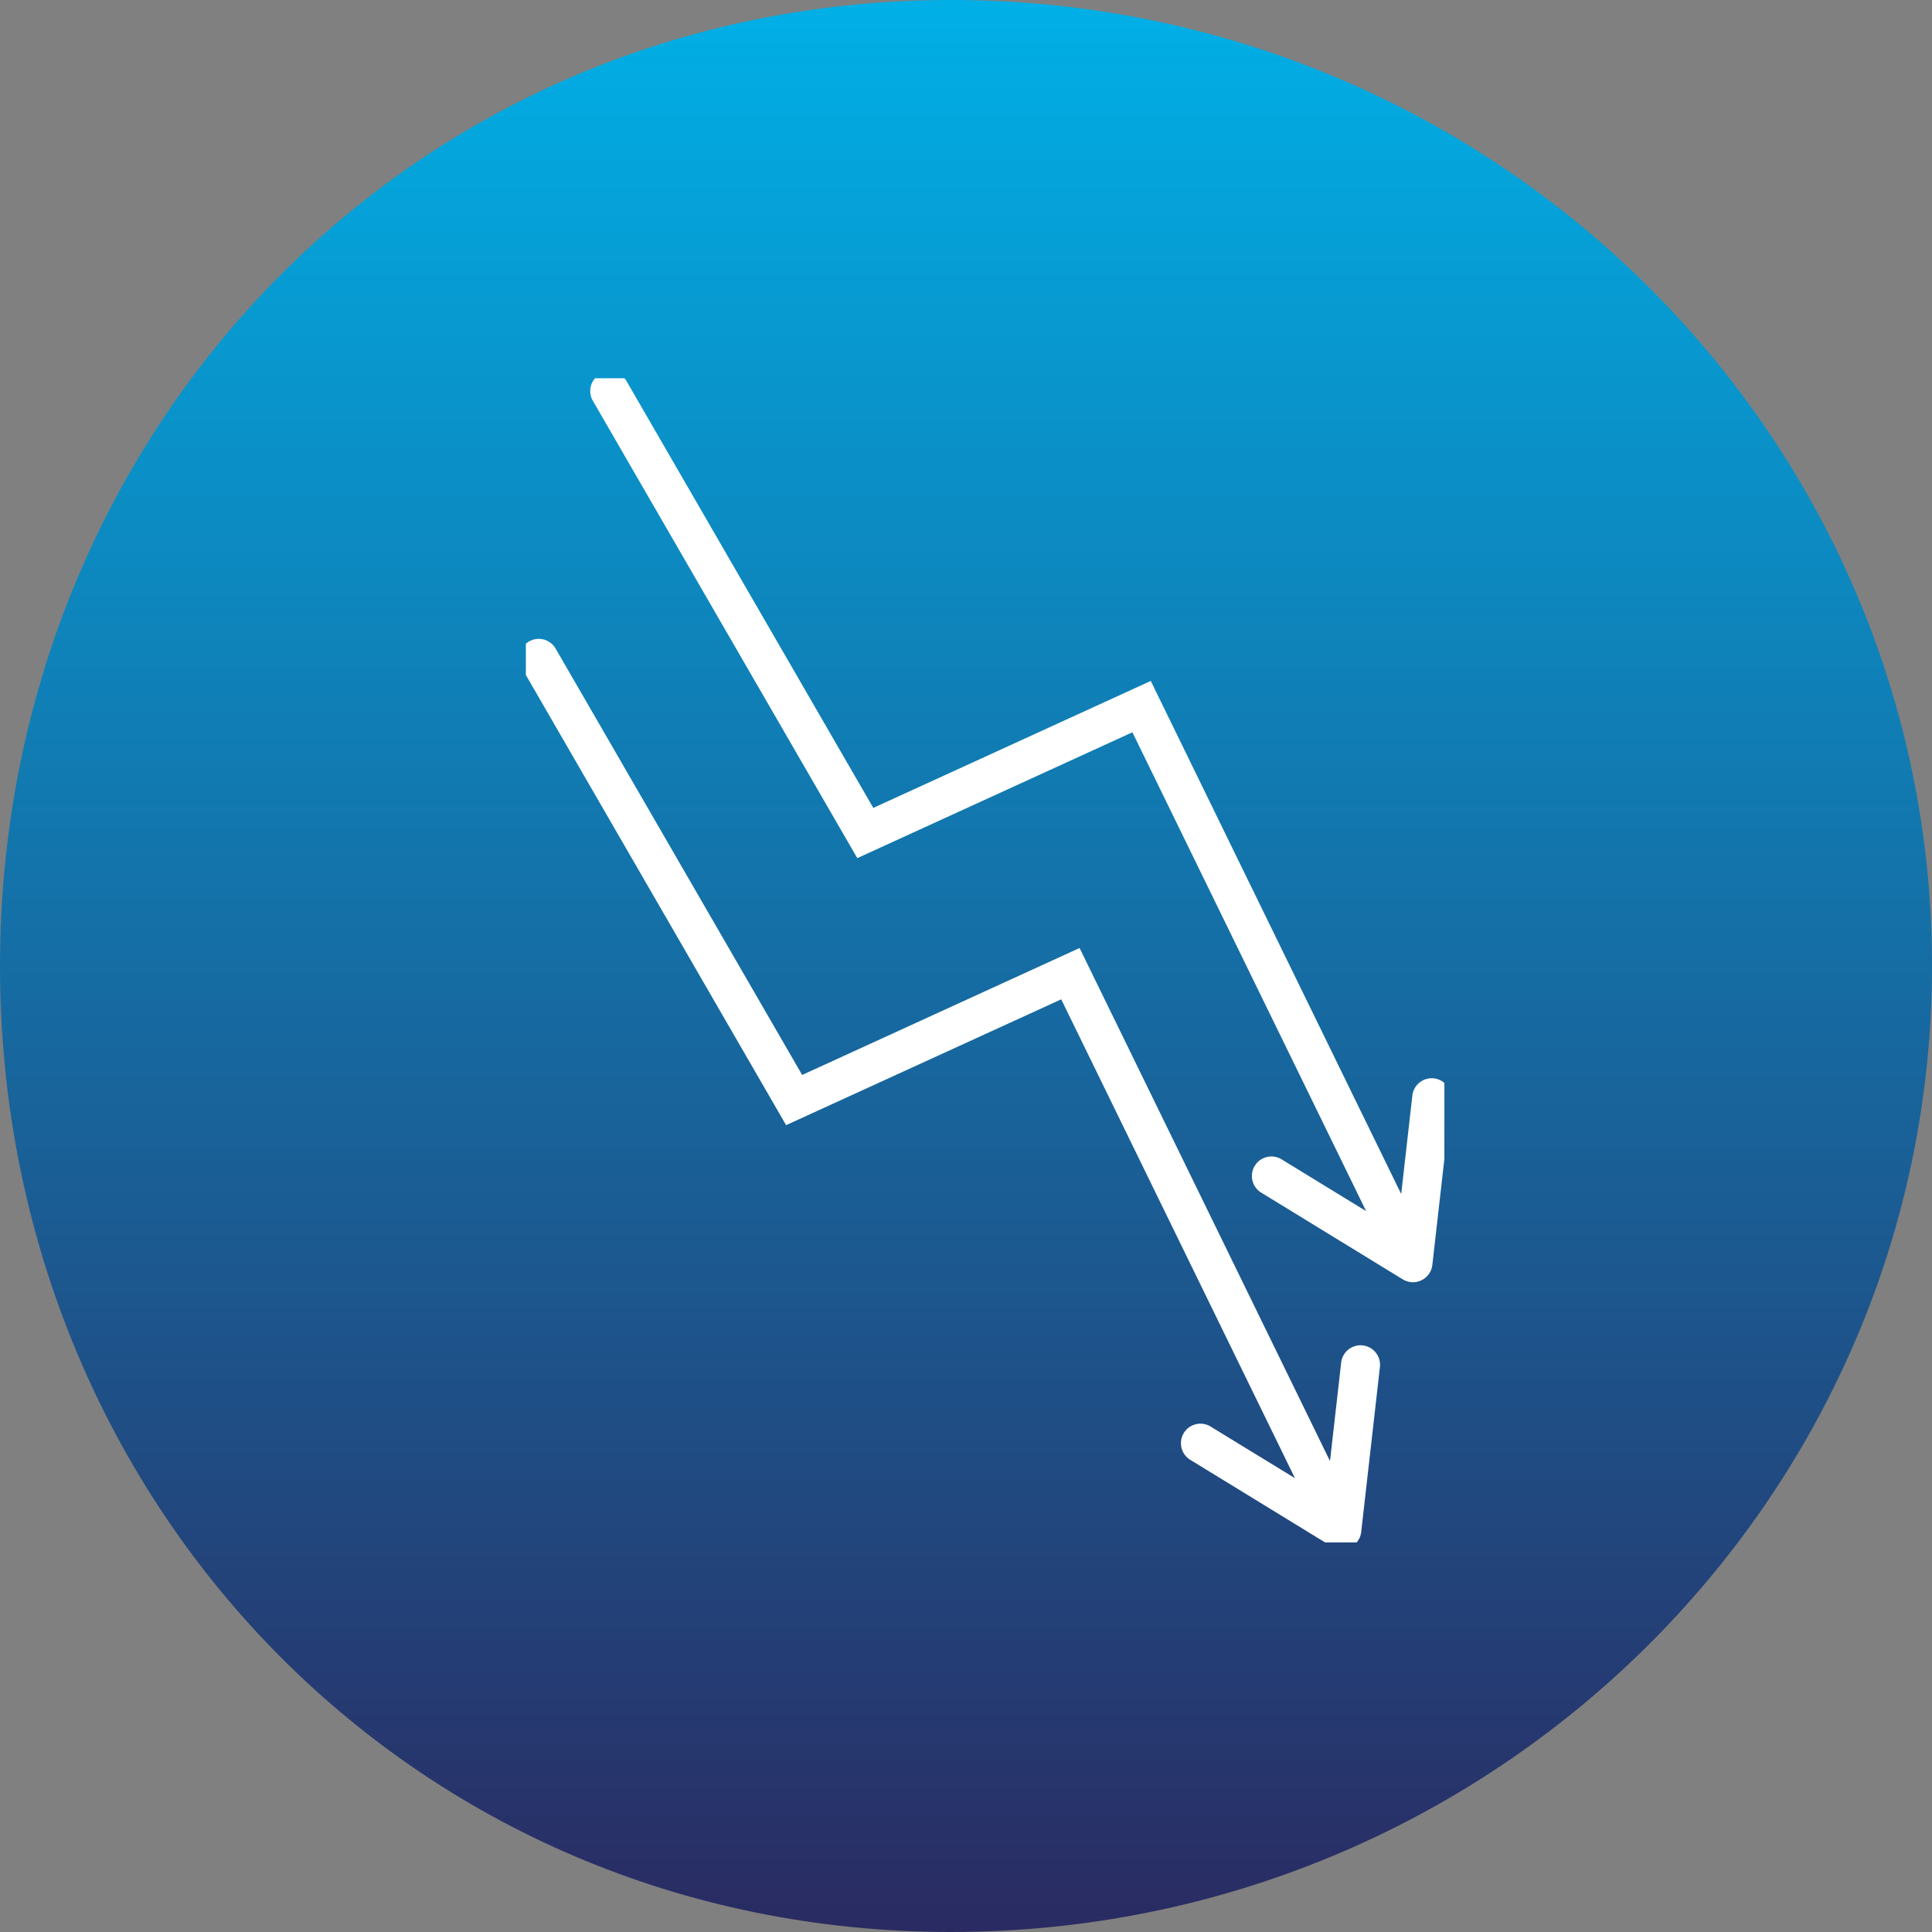<?xml version="1.0" encoding="UTF-8"?>
<svg xmlns="http://www.w3.org/2000/svg" xmlns:xlink="http://www.w3.org/1999/xlink" width="200" height="200" viewBox="0 0 200 200">
  <rect x="0" y="0" width="200" height="200" fill="#808080" stroke="none"/>
  <defs>
    <linearGradient id="linear-gradient" x1="0.5" x2="0.5" y2="1" gradientUnits="objectBoundingBox">
      <stop offset="0" stop-color="#00b0e7"></stop>
      <stop offset="1" stop-color="#2a2a61"></stop>
    </linearGradient>
    <clipPath id="clip-path">
      <rect id="Rectangle_647" data-name="Rectangle 647" width="95.085" height="120.515" fill="none"></rect>
    </clipPath>
  </defs>
  <g id="Groupe_1175" data-name="Groupe 1175" transform="translate(-822.429 -966.657)">
    <path id="Capture_d_écran_le_2023-04-19_à_16.00.36" data-name="Capture d’écran, le 2023-04-19 à 16.00.36" d="M174.855,0h0C230.838,0,276.4,44.744,276.4,99.966v.023C276.4,155.211,230.838,200,174.855,200h0C118.871,200,76.4,155.233,76.4,100.011v-.023C76.4,44.766,118.871,0,174.855,0Z" transform="translate(746.03 966.657)" fill="url(#linear-gradient)"></path>
    <g id="Groupe_1088" data-name="Groupe 1088" transform="translate(876.866 1005.813)">
      <g id="Groupe_1087" data-name="Groupe 1087" clip-path="url(#clip-path)">
        <path id="Tracé_1821" data-name="Tracé 1821" d="M87.229,169.152a1.019,1.019,0,0,0-1.126.9l-1.544,13.6-27-55.318L28.9,141.449,2.9,96.483A1.019,1.019,0,0,0,1.137,97.5l26.923,46.57L56.6,131.016l26.129,53.532L71.054,177.4a1.019,1.019,0,0,0-1.065,1.737l14.655,8.977a1.019,1.019,0,0,0,1.545-.754l1.939-17.076a1.026,1.026,0,0,0-.9-1.129" transform="translate(-0.709 -68.038)" fill="#fff"></path>
        <path id="Tracé_1822" data-name="Tracé 1822" d="M87.229,169.152a1.019,1.019,0,0,0-1.126.9l-1.544,13.6-27-55.318L28.9,141.449,2.9,96.483A1.019,1.019,0,0,0,1.137,97.5l26.923,46.57L56.6,131.016l26.129,53.532L71.054,177.4a1.019,1.019,0,0,0-1.065,1.737l14.655,8.977a1.019,1.019,0,0,0,1.545-.754l1.939-17.076A1.026,1.026,0,0,0,87.229,169.152Z" transform="translate(-0.709 -68.038)" fill="none" stroke="#fff" stroke-width="2"></path>
        <path id="Tracé_1823" data-name="Tracé 1823" d="M112.545,74.178a1.019,1.019,0,0,0-1.126.9l-1.544,13.6-27-55.318L54.211,46.475l-26-44.967a1.019,1.019,0,0,0-1.764,1.02L53.375,49.1l28.54-13.057,26.129,53.532L96.369,82.423A1.019,1.019,0,0,0,95.3,84.161l14.655,8.977a1.019,1.019,0,0,0,1.545-.754l1.939-17.076a1.027,1.027,0,0,0-.9-1.129" transform="translate(-18.655 -0.709)" fill="#fff"></path>
        <path id="Tracé_1824" data-name="Tracé 1824" d="M112.545,74.178a1.019,1.019,0,0,0-1.126.9l-1.544,13.6-27-55.318L54.211,46.475l-26-44.967a1.019,1.019,0,0,0-1.764,1.02L53.375,49.1l28.54-13.057,26.129,53.532L96.369,82.423A1.019,1.019,0,0,0,95.3,84.161l14.655,8.977a1.019,1.019,0,0,0,1.545-.754l1.939-17.076A1.027,1.027,0,0,0,112.545,74.178Z" transform="translate(-18.655 -0.709)" fill="none" stroke="#fff" stroke-width="2"></path>
      </g>
    </g>
  </g>
</svg>
